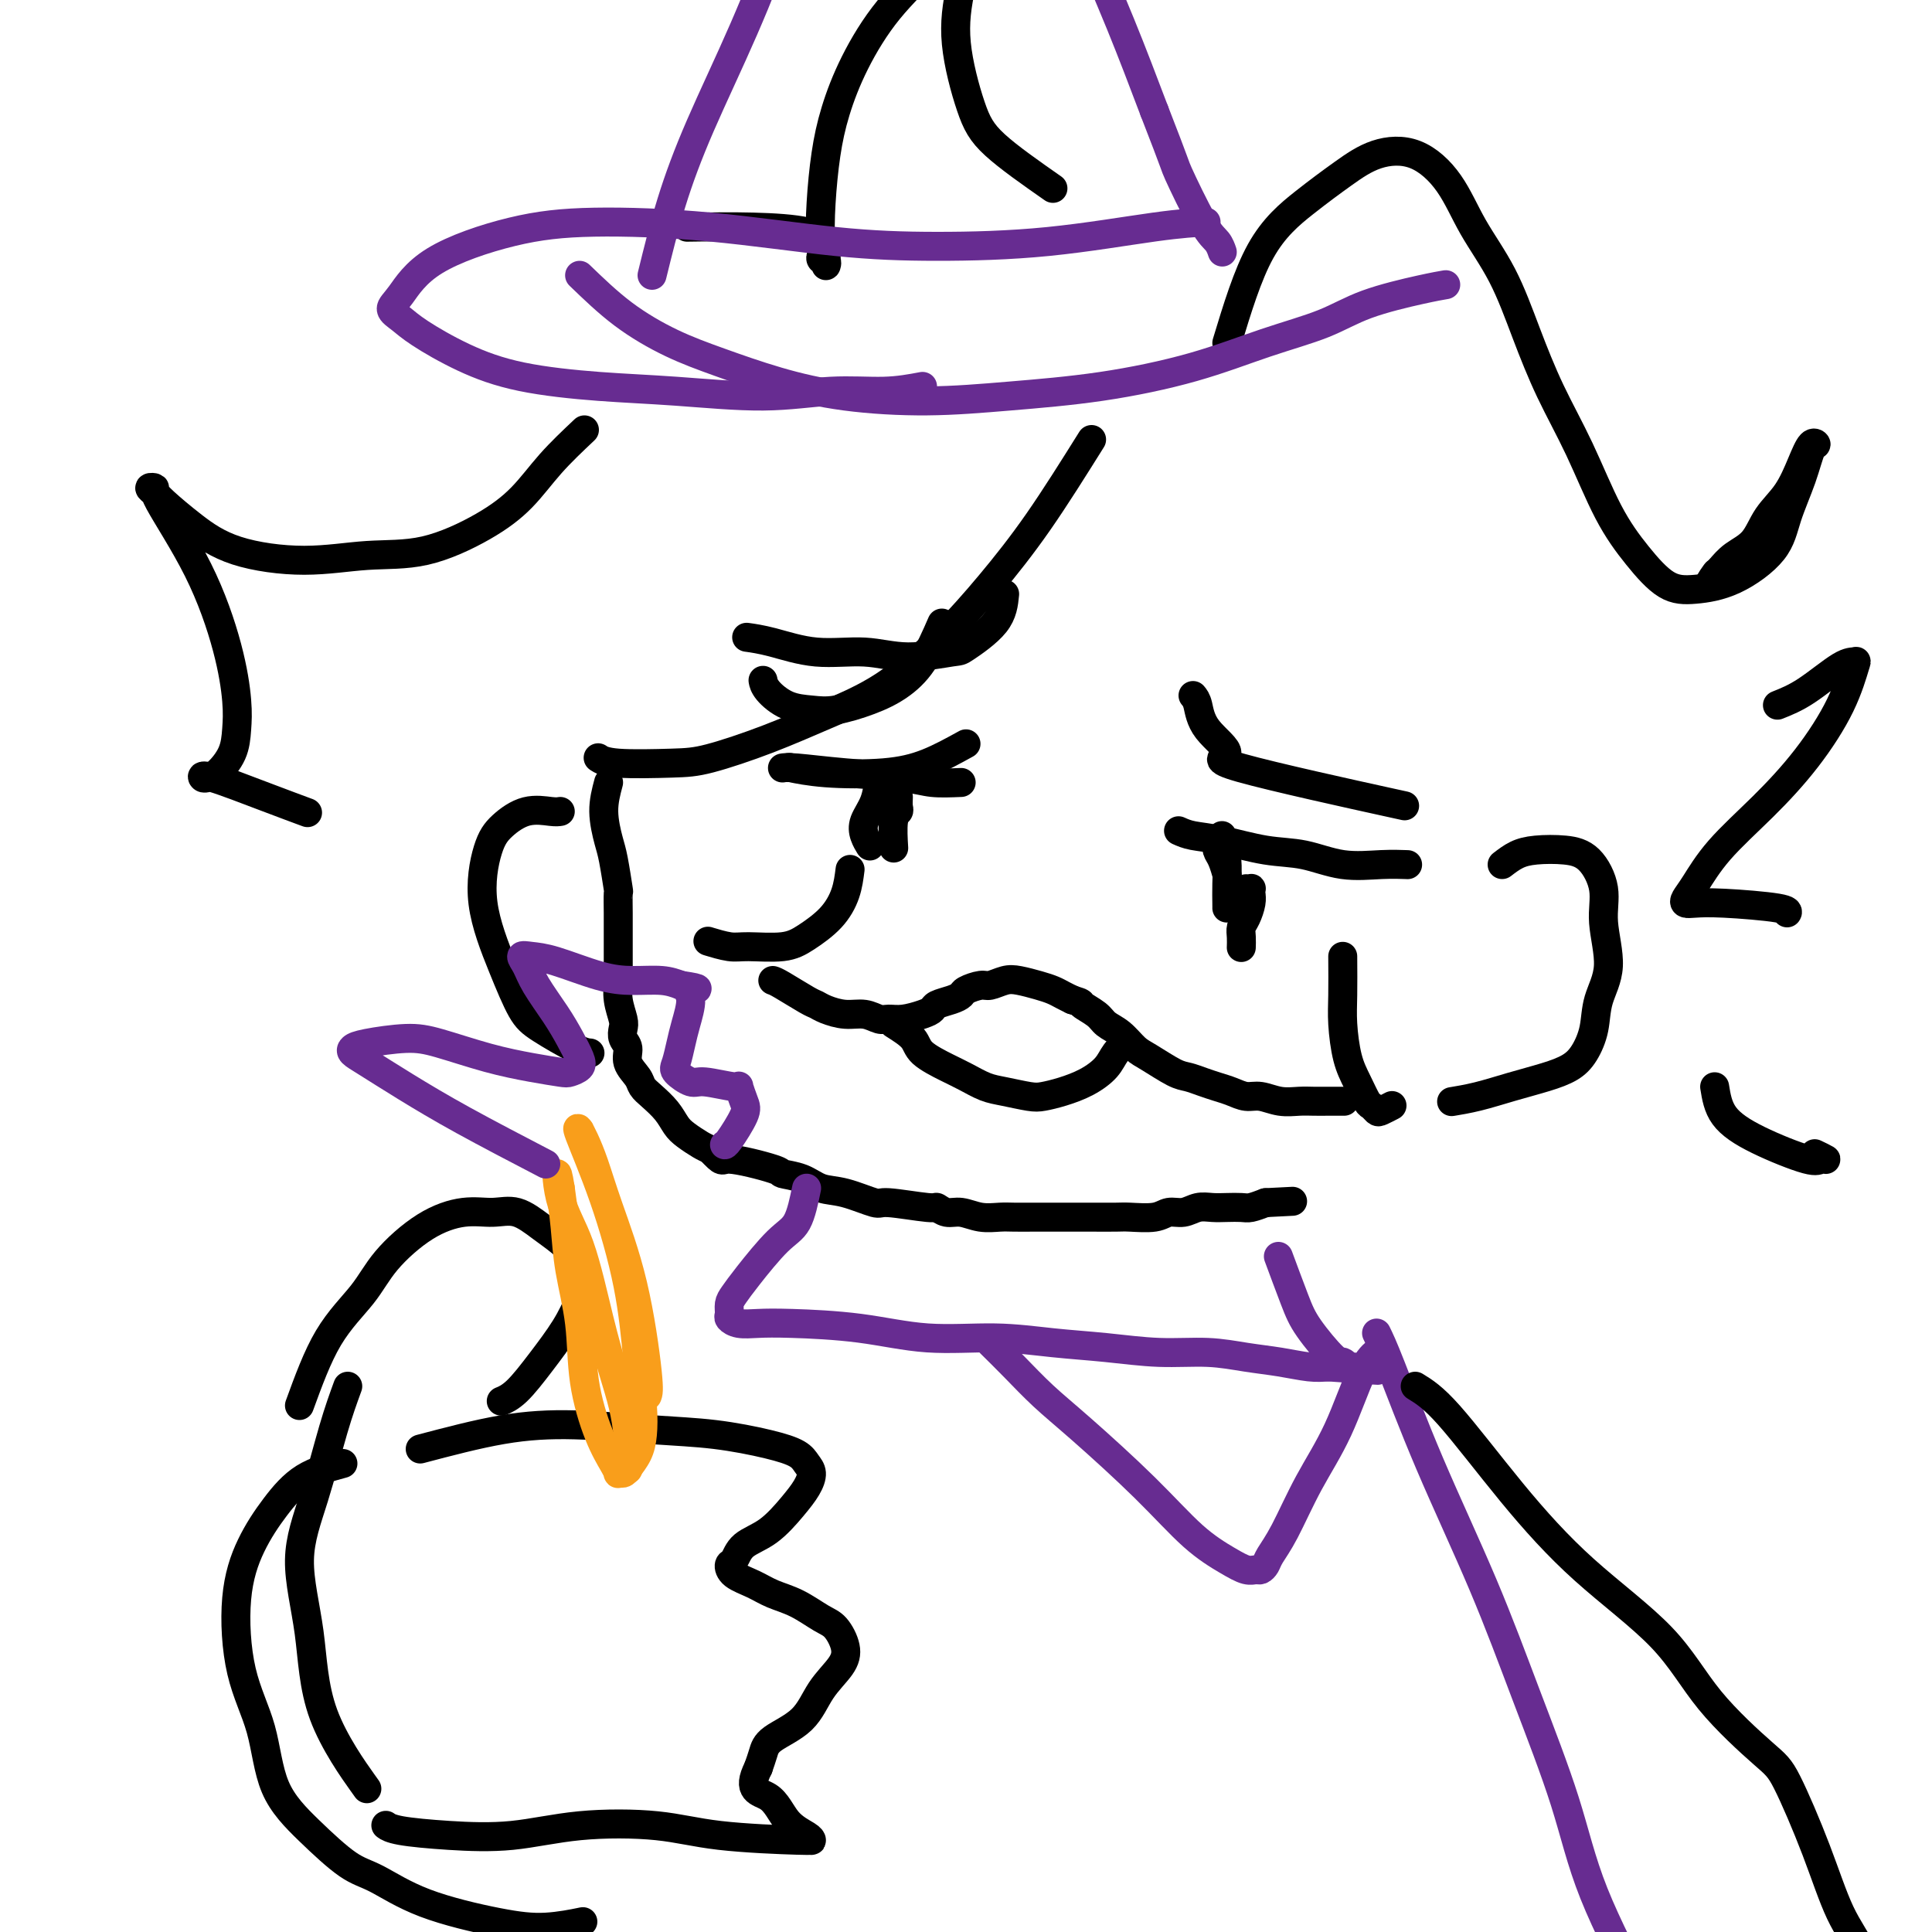 <svg viewBox='0 0 400 400' version='1.1' xmlns='http://www.w3.org/2000/svg' xmlns:xlink='http://www.w3.org/1999/xlink'><g fill='none' stroke='#000000' stroke-width='6' stroke-linecap='round' stroke-linejoin='round'><path d='M126,162c-0.514,1.929 -1.027,3.858 -1,6c0.027,2.142 0.596,4.495 1,6c0.404,1.505 0.644,2.160 1,4c0.356,1.840 0.827,4.864 1,6c0.173,1.136 0.046,0.384 0,1c-0.046,0.616 -0.012,2.600 0,4c0.012,1.400 0.002,2.215 0,3c-0.002,0.785 0.003,1.541 0,3c-0.003,1.459 -0.015,3.623 0,5c0.015,1.377 0.055,1.969 0,3c-0.055,1.031 -0.207,2.502 0,4c0.207,1.498 0.772,3.023 1,4c0.228,0.977 0.121,1.406 0,2c-0.121,0.594 -0.254,1.352 0,2c0.254,0.648 0.896,1.184 1,2c0.104,0.816 -0.330,1.912 0,3c0.330,1.088 1.426,2.168 2,3c0.574,0.832 0.628,1.416 1,2c0.372,0.584 1.062,1.168 2,2c0.938,0.832 2.124,1.911 3,3c0.876,1.089 1.441,2.189 2,3c0.559,0.811 1.112,1.334 2,2c0.888,0.666 2.111,1.476 3,2c0.889,0.524 1.445,0.762 2,1'/><path d='M147,238c3.008,3.130 2.029,1.956 4,2c1.971,0.044 6.891,1.306 9,2c2.109,0.694 1.406,0.821 2,1c0.594,0.179 2.485,0.411 4,1c1.515,0.589 2.655,1.535 4,2c1.345,0.465 2.895,0.449 5,1c2.105,0.551 4.766,1.668 6,2c1.234,0.332 1.043,-0.122 3,0c1.957,0.122 6.063,0.821 8,1c1.937,0.179 1.705,-0.162 2,0c0.295,0.162 1.117,0.828 2,1c0.883,0.172 1.828,-0.150 3,0c1.172,0.150 2.571,0.772 4,1c1.429,0.228 2.889,0.061 4,0c1.111,-0.061 1.874,-0.016 3,0c1.126,0.016 2.616,0.004 4,0c1.384,-0.004 2.661,-0.001 4,0c1.339,0.001 2.739,0.001 4,0c1.261,-0.001 2.381,-0.004 4,0c1.619,0.004 3.735,0.016 5,0c1.265,-0.016 1.679,-0.061 3,0c1.321,0.061 3.550,0.226 5,0c1.450,-0.226 2.120,-0.845 3,-1c0.880,-0.155 1.969,0.154 3,0c1.031,-0.154 2.005,-0.773 3,-1c0.995,-0.227 2.013,-0.064 3,0c0.987,0.064 1.945,0.027 3,0c1.055,-0.027 2.207,-0.046 3,0c0.793,0.046 1.227,0.156 2,0c0.773,-0.156 1.887,-0.578 3,-1'/><path d='M262,249c9.833,-0.500 4.917,-0.250 0,0'/><path d='M311,179c0.963,-0.738 1.926,-1.476 3,-2c1.074,-0.524 2.258,-0.833 4,-1c1.742,-0.167 4.042,-0.192 6,0c1.958,0.192 3.576,0.601 5,2c1.424,1.399 2.656,3.787 3,6c0.344,2.213 -0.201,4.252 0,7c0.201,2.748 1.146,6.206 1,9c-0.146,2.794 -1.383,4.923 -2,7c-0.617,2.077 -0.613,4.104 -1,6c-0.387,1.896 -1.165,3.663 -2,5c-0.835,1.337 -1.727,2.243 -3,3c-1.273,0.757 -2.927,1.366 -5,2c-2.073,0.634 -4.566,1.294 -7,2c-2.434,0.706 -4.809,1.459 -7,2c-2.191,0.541 -4.197,0.869 -5,1c-0.803,0.131 -0.401,0.066 0,0'/><path d='M116,168c-0.410,0.068 -0.821,0.136 -2,0c-1.179,-0.136 -3.127,-0.476 -5,0c-1.873,0.476 -3.670,1.769 -5,3c-1.330,1.231 -2.194,2.400 -3,5c-0.806,2.600 -1.555,6.630 -1,11c0.555,4.370 2.415,9.080 4,13c1.585,3.920 2.894,7.050 4,9c1.106,1.950 2.008,2.718 4,4c1.992,1.282 5.075,3.076 7,4c1.925,0.924 2.693,0.978 3,1c0.307,0.022 0.154,0.011 0,0'/><path d='M160,203c0.330,0.107 0.661,0.215 2,1c1.339,0.785 3.688,2.248 5,3c1.312,0.752 1.587,0.794 2,1c0.413,0.206 0.964,0.577 2,1c1.036,0.423 2.559,0.899 4,1c1.441,0.101 2.802,-0.172 4,0c1.198,0.172 2.233,0.789 3,1c0.767,0.211 1.264,0.015 2,0c0.736,-0.015 1.709,0.151 3,0c1.291,-0.151 2.899,-0.618 4,-1c1.101,-0.382 1.693,-0.679 2,-1c0.307,-0.321 0.327,-0.664 1,-1c0.673,-0.336 2.000,-0.663 3,-1c1.000,-0.337 1.675,-0.682 2,-1c0.325,-0.318 0.302,-0.608 1,-1c0.698,-0.392 2.119,-0.887 3,-1c0.881,-0.113 1.223,0.155 2,0c0.777,-0.155 1.990,-0.732 3,-1c1.010,-0.268 1.818,-0.226 3,0c1.182,0.226 2.740,0.638 4,1c1.260,0.362 2.224,0.674 3,1c0.776,0.326 1.365,0.664 2,1c0.635,0.336 1.318,0.668 2,1'/><path d='M222,207c2.459,0.751 1.607,0.628 2,1c0.393,0.372 2.032,1.239 3,2c0.968,0.761 1.267,1.416 2,2c0.733,0.584 1.900,1.098 3,2c1.100,0.902 2.132,2.192 3,3c0.868,0.808 1.572,1.134 3,2c1.428,0.866 3.579,2.273 5,3c1.421,0.727 2.113,0.773 3,1c0.887,0.227 1.969,0.634 3,1c1.031,0.366 2.011,0.690 3,1c0.989,0.310 1.987,0.605 3,1c1.013,0.395 2.042,0.891 3,1c0.958,0.109 1.845,-0.167 3,0c1.155,0.167 2.580,0.777 4,1c1.420,0.223 2.836,0.060 4,0c1.164,-0.060 2.075,-0.016 3,0c0.925,0.016 1.864,0.004 3,0c1.136,-0.004 2.467,-0.001 3,0c0.533,0.001 0.266,0.001 0,0'/><path d='M247,144c0.357,0.421 0.715,0.843 1,2c0.285,1.157 0.499,3.050 2,5c1.501,1.950 4.289,3.956 4,5c-0.289,1.044 -3.655,1.127 3,3c6.655,1.873 23.330,5.535 30,7c6.670,1.465 3.335,0.732 0,0'/><path d='M258,184c0.421,0.020 0.842,0.039 1,0c0.158,-0.039 0.053,-0.138 0,0c-0.053,0.138 -0.053,0.512 0,1c0.053,0.488 0.158,1.091 0,2c-0.158,0.909 -0.578,2.125 -1,3c-0.422,0.875 -0.845,1.410 -1,2c-0.155,0.590 -0.042,1.236 0,2c0.042,0.764 0.012,1.647 0,2c-0.012,0.353 -0.006,0.177 0,0'/><path d='M195,129c-1.258,2.890 -2.516,5.780 -4,8c-1.484,2.220 -3.194,3.771 -5,5c-1.806,1.229 -3.710,2.138 -6,3c-2.290,0.862 -4.967,1.677 -7,2c-2.033,0.323 -3.420,0.153 -5,0c-1.580,-0.153 -3.351,-0.288 -5,-1c-1.649,-0.712 -3.175,-1.999 -4,-3c-0.825,-1.001 -0.950,-1.714 -1,-2c-0.050,-0.286 -0.025,-0.143 0,0'/><path d='M186,165c-0.030,0.753 -0.061,1.506 0,2c0.061,0.494 0.212,0.730 0,1c-0.212,0.270 -0.788,0.573 -1,2c-0.212,1.427 -0.061,3.979 0,5c0.061,1.021 0.030,0.510 0,0'/><path d='M200,154c-2.670,1.472 -5.340,2.944 -8,4c-2.660,1.056 -5.311,1.695 -9,2c-3.689,0.305 -8.416,0.274 -12,0c-3.584,-0.274 -6.024,-0.793 -7,-1c-0.976,-0.207 -0.488,-0.104 0,0'/><path d='M244,172c0.810,0.366 1.620,0.733 3,1c1.380,0.267 3.330,0.436 6,1c2.670,0.564 6.061,1.524 9,2c2.939,0.476 5.426,0.467 8,1c2.574,0.533 5.236,1.607 8,2c2.764,0.393 5.629,0.106 8,0c2.371,-0.106 4.249,-0.030 5,0c0.751,0.030 0.376,0.015 0,0'/><path d='M62,291c1.844,-5.060 3.689,-10.120 6,-14c2.311,-3.880 5.089,-6.580 7,-9c1.911,-2.420 2.954,-4.560 5,-7c2.046,-2.440 5.096,-5.181 8,-7c2.904,-1.819 5.663,-2.717 8,-3c2.337,-0.283 4.253,0.048 6,0c1.747,-0.048 3.323,-0.475 5,0c1.677,0.475 3.453,1.851 5,3c1.547,1.149 2.866,2.073 4,3c1.134,0.927 2.083,1.859 3,3c0.917,1.141 1.803,2.491 2,4c0.197,1.509 -0.294,3.179 -1,5c-0.706,1.821 -1.626,3.795 -3,6c-1.374,2.205 -3.203,4.643 -5,7c-1.797,2.357 -3.561,4.635 -5,6c-1.439,1.365 -2.554,1.819 -3,2c-0.446,0.181 -0.223,0.091 0,0'/><path d='M87,300c5.887,-1.552 11.774,-3.103 17,-4c5.226,-0.897 9.792,-1.138 15,-1c5.208,0.138 11.058,0.656 16,1c4.942,0.344 8.975,0.514 13,1c4.025,0.486 8.044,1.287 11,2c2.956,0.713 4.851,1.336 6,2c1.149,0.664 1.551,1.368 2,2c0.449,0.632 0.944,1.193 1,2c0.056,0.807 -0.327,1.859 -1,3c-0.673,1.141 -1.634,2.371 -3,4c-1.366,1.629 -3.136,3.658 -5,5c-1.864,1.342 -3.822,1.998 -5,3c-1.178,1.002 -1.576,2.352 -2,3c-0.424,0.648 -0.873,0.595 -1,1c-0.127,0.405 0.070,1.267 1,2c0.930,0.733 2.595,1.335 4,2c1.405,0.665 2.552,1.391 4,2c1.448,0.609 3.197,1.099 5,2c1.803,0.901 3.662,2.213 5,3c1.338,0.787 2.157,1.049 3,2c0.843,0.951 1.711,2.589 2,4c0.289,1.411 -0.003,2.593 -1,4c-0.997,1.407 -2.701,3.037 -4,5c-1.299,1.963 -2.194,4.258 -4,6c-1.806,1.742 -4.525,2.931 -6,4c-1.475,1.069 -1.707,2.020 -2,3c-0.293,0.980 -0.646,1.990 -1,3'/><path d='M157,366c-2.514,4.967 0.201,4.886 2,6c1.799,1.114 2.680,3.423 4,5c1.320,1.577 3.077,2.421 4,3c0.923,0.579 1.011,0.894 1,1c-0.011,0.106 -0.121,0.002 0,0c0.121,-0.002 0.475,0.098 -3,0c-3.475,-0.098 -10.777,-0.393 -16,-1c-5.223,-0.607 -8.365,-1.524 -13,-2c-4.635,-0.476 -10.762,-0.509 -16,0c-5.238,0.509 -9.586,1.562 -14,2c-4.414,0.438 -8.895,0.262 -13,0c-4.105,-0.262 -7.836,-0.609 -10,-1c-2.164,-0.391 -2.761,-0.826 -3,-1c-0.239,-0.174 -0.119,-0.087 0,0'/><path d='M72,287c-0.920,2.520 -1.841,5.040 -3,9c-1.159,3.960 -2.558,9.361 -4,14c-1.442,4.639 -2.928,8.517 -3,13c-0.072,4.483 1.269,9.573 2,15c0.731,5.427 0.851,11.192 3,17c2.149,5.808 6.328,11.659 8,14c1.672,2.341 0.836,1.170 0,0'/></g>
<g fill='none' stroke='#F99E1B' stroke-width='6' stroke-linecap='round' stroke-linejoin='round'><path d='M134,289c0.209,-0.497 0.417,-0.994 0,-5c-0.417,-4.006 -1.461,-11.523 -3,-18c-1.539,-6.477 -3.574,-11.916 -5,-16c-1.426,-4.084 -2.242,-6.812 -3,-9c-0.758,-2.188 -1.457,-3.834 -2,-5c-0.543,-1.166 -0.931,-1.852 -1,-2c-0.069,-0.148 0.180,0.242 0,0c-0.180,-0.242 -0.791,-1.115 0,1c0.791,2.115 2.983,7.220 5,13c2.017,5.780 3.859,12.237 5,18c1.141,5.763 1.581,10.833 2,15c0.419,4.167 0.817,7.432 1,10c0.183,2.568 0.150,4.439 0,6c-0.150,1.561 -0.418,2.812 -1,4c-0.582,1.188 -1.478,2.315 -2,3c-0.522,0.685 -0.670,0.930 -1,1c-0.330,0.070 -0.842,-0.034 -1,0c-0.158,0.034 0.036,0.205 0,0c-0.036,-0.205 -0.304,-0.785 -1,-2c-0.696,-1.215 -1.822,-3.063 -3,-6c-1.178,-2.937 -2.410,-6.961 -3,-11c-0.590,-4.039 -0.540,-8.093 -1,-12c-0.460,-3.907 -1.432,-7.667 -2,-11c-0.568,-3.333 -0.734,-6.238 -1,-9c-0.266,-2.762 -0.633,-5.381 -1,-8'/><path d='M116,246c-0.962,-6.139 -0.868,-1.488 0,2c0.868,3.488 2.509,5.812 4,10c1.491,4.188 2.830,10.241 4,15c1.170,4.759 2.170,8.225 3,11c0.830,2.775 1.490,4.860 2,7c0.510,2.140 0.869,4.337 1,6c0.131,1.663 0.035,2.794 0,4c-0.035,1.206 -0.010,2.487 0,3c0.010,0.513 0.005,0.256 0,0'/></g>
<g fill='none' stroke='#672C91' stroke-width='6' stroke-linecap='round' stroke-linejoin='round'><path d='M113,241c-6.045,-3.148 -12.090,-6.297 -17,-9c-4.910,-2.703 -8.684,-4.962 -12,-7c-3.316,-2.038 -6.173,-3.857 -8,-5c-1.827,-1.143 -2.622,-1.612 -3,-2c-0.378,-0.388 -0.338,-0.697 0,-1c0.338,-0.303 0.973,-0.600 3,-1c2.027,-0.400 5.447,-0.902 8,-1c2.553,-0.098 4.241,0.209 7,1c2.759,0.791 6.589,2.066 10,3c3.411,0.934 6.404,1.528 9,2c2.596,0.472 4.795,0.823 6,1c1.205,0.177 1.415,0.181 2,0c0.585,-0.181 1.545,-0.547 2,-1c0.455,-0.453 0.407,-0.992 0,-2c-0.407,-1.008 -1.172,-2.484 -2,-4c-0.828,-1.516 -1.720,-3.072 -3,-5c-1.280,-1.928 -2.948,-4.228 -4,-6c-1.052,-1.772 -1.487,-3.014 -2,-4c-0.513,-0.986 -1.105,-1.714 -1,-2c0.105,-0.286 0.905,-0.130 2,0c1.095,0.130 2.484,0.234 5,1c2.516,0.766 6.159,2.195 9,3c2.841,0.805 4.880,0.986 7,1c2.120,0.014 4.320,-0.139 6,0c1.680,0.139 2.840,0.569 4,1'/><path d='M141,204c5.391,0.792 2.867,0.772 2,1c-0.867,0.228 -0.077,0.704 0,2c0.077,1.296 -0.558,3.413 -1,5c-0.442,1.587 -0.691,2.645 -1,4c-0.309,1.355 -0.678,3.009 -1,4c-0.322,0.991 -0.599,1.321 0,2c0.599,0.679 2.072,1.708 3,2c0.928,0.292 1.309,-0.154 3,0c1.691,0.154 4.691,0.907 6,1c1.309,0.093 0.925,-0.472 1,0c0.075,0.472 0.608,1.983 1,3c0.392,1.017 0.641,1.541 0,3c-0.641,1.459 -2.173,3.854 -3,5c-0.827,1.146 -0.951,1.042 -1,1c-0.049,-0.042 -0.025,-0.021 0,0'/></g>
<g fill='none' stroke='#000000' stroke-width='6' stroke-linecap='round' stroke-linejoin='round'><path d='M226,91c-3.743,5.976 -7.487,11.952 -11,17c-3.513,5.048 -6.797,9.168 -10,13c-3.203,3.832 -6.327,7.377 -10,11c-3.673,3.623 -7.897,7.324 -12,10c-4.103,2.676 -8.086,4.326 -12,6c-3.914,1.674 -7.760,3.373 -12,5c-4.240,1.627 -8.874,3.182 -12,4c-3.126,0.818 -4.745,0.900 -8,1c-3.255,0.100 -8.146,0.219 -11,0c-2.854,-0.219 -3.673,-0.777 -4,-1c-0.327,-0.223 -0.164,-0.112 0,0'/><path d='M121,89c-2.445,2.309 -4.889,4.617 -7,7c-2.111,2.383 -3.887,4.839 -6,7c-2.113,2.161 -4.562,4.025 -8,6c-3.438,1.975 -7.867,4.060 -12,5c-4.133,0.940 -7.972,0.736 -12,1c-4.028,0.264 -8.245,0.996 -13,1c-4.755,0.004 -10.050,-0.721 -14,-2c-3.950,-1.279 -6.557,-3.114 -9,-5c-2.443,-1.886 -4.724,-3.825 -6,-5c-1.276,-1.175 -1.547,-1.586 -2,-2c-0.453,-0.414 -1.089,-0.832 -1,-1c0.089,-0.168 0.903,-0.086 1,0c0.097,0.086 -0.524,0.178 1,3c1.524,2.822 5.192,8.375 8,14c2.808,5.625 4.757,11.321 6,16c1.243,4.679 1.780,8.339 2,11c0.220,2.661 0.122,4.322 0,6c-0.122,1.678 -0.269,3.375 -1,5c-0.731,1.625 -2.047,3.180 -3,4c-0.953,0.820 -1.543,0.907 -2,1c-0.457,0.093 -0.780,0.194 -1,0c-0.220,-0.194 -0.337,-0.681 2,0c2.337,0.681 7.129,2.529 11,4c3.871,1.471 6.820,2.563 8,3c1.180,0.437 0.590,0.218 0,0'/><path d='M218,39c-4.599,-3.218 -9.198,-6.435 -12,-9c-2.802,-2.565 -3.806,-4.476 -5,-8c-1.194,-3.524 -2.579,-8.660 -3,-13c-0.421,-4.340 0.121,-7.884 1,-12c0.879,-4.116 2.096,-8.805 3,-12c0.904,-3.195 1.495,-4.897 2,-6c0.505,-1.103 0.924,-1.609 1,-2c0.076,-0.391 -0.191,-0.668 -1,0c-0.809,0.668 -2.160,2.279 -4,5c-1.840,2.721 -4.170,6.551 -7,10c-2.830,3.449 -6.159,6.516 -9,10c-2.841,3.484 -5.193,7.385 -7,11c-1.807,3.615 -3.069,6.946 -4,10c-0.931,3.054 -1.532,5.832 -2,9c-0.468,3.168 -0.803,6.726 -1,10c-0.197,3.274 -0.255,6.266 0,8c0.255,1.734 0.825,2.212 1,3c0.175,0.788 -0.045,1.885 0,2c0.045,0.115 0.355,-0.754 0,-1c-0.355,-0.246 -1.373,0.130 -1,-1c0.373,-1.130 2.139,-3.766 -3,-5c-5.139,-1.234 -17.183,-1.067 -22,-1c-4.817,0.067 -2.409,0.033 0,0'/><path d='M254,71c2.139,-7.050 4.278,-14.100 7,-19c2.722,-4.900 6.026,-7.651 9,-10c2.974,-2.349 5.616,-4.295 8,-6c2.384,-1.705 4.510,-3.168 7,-4c2.490,-0.832 5.344,-1.032 8,0c2.656,1.032 5.114,3.296 7,6c1.886,2.704 3.199,5.847 5,9c1.801,3.153 4.090,6.315 6,10c1.910,3.685 3.440,7.894 5,12c1.560,4.106 3.150,8.109 5,12c1.850,3.891 3.958,7.670 6,12c2.042,4.330 4.016,9.210 6,13c1.984,3.790 3.978,6.491 6,9c2.022,2.509 4.074,4.828 6,6c1.926,1.172 3.727,1.197 6,1c2.273,-0.197 5.018,-0.617 8,-2c2.982,-1.383 6.201,-3.729 8,-6c1.799,-2.271 2.178,-4.468 3,-7c0.822,-2.532 2.085,-5.401 3,-8c0.915,-2.599 1.481,-4.930 2,-6c0.519,-1.070 0.991,-0.878 1,-1c0.009,-0.122 -0.447,-0.556 -1,0c-0.553,0.556 -1.204,2.102 -2,4c-0.796,1.898 -1.735,4.150 -3,6c-1.265,1.850 -2.854,3.300 -4,5c-1.146,1.700 -1.847,3.650 -3,5c-1.153,1.350 -2.758,2.100 -4,3c-1.242,0.900 -2.121,1.950 -3,3'/><path d='M356,118c-3.167,4.095 -1.583,1.833 -1,1c0.583,-0.833 0.167,-0.238 0,0c-0.167,0.238 -0.083,0.119 0,0'/><path d='M368,146c1.831,-0.728 3.661,-1.456 6,-3c2.339,-1.544 5.185,-3.905 7,-5c1.815,-1.095 2.597,-0.926 3,-1c0.403,-0.074 0.426,-0.392 0,1c-0.426,1.392 -1.300,4.494 -3,8c-1.700,3.506 -4.224,7.415 -7,11c-2.776,3.585 -5.803,6.845 -9,10c-3.197,3.155 -6.565,6.205 -9,9c-2.435,2.795 -3.936,5.337 -5,7c-1.064,1.663 -1.689,2.448 -2,3c-0.311,0.552 -0.308,0.869 0,1c0.308,0.131 0.919,0.074 2,0c1.081,-0.074 2.630,-0.164 6,0c3.370,0.164 8.561,0.583 11,1c2.439,0.417 2.125,0.834 2,1c-0.125,0.166 -0.063,0.083 0,0'/><path d='M355,225c0.335,2.092 0.670,4.183 2,6c1.330,1.817 3.655,3.359 7,5c3.345,1.641 7.708,3.382 10,4c2.292,0.618 2.511,0.114 3,0c0.489,-0.114 1.247,0.162 1,0c-0.247,-0.162 -1.499,-0.760 -2,-1c-0.501,-0.240 -0.250,-0.120 0,0'/></g>
<g fill='none' stroke='#672C91' stroke-width='6' stroke-linecap='round' stroke-linejoin='round'><path d='M120,57c2.900,2.796 5.800,5.593 9,8c3.200,2.407 6.701,4.425 10,6c3.299,1.575 6.396,2.707 10,4c3.604,1.293 7.714,2.748 12,4c4.286,1.252 8.748,2.300 14,3c5.252,0.700 11.295,1.051 17,1c5.705,-0.051 11.073,-0.505 17,-1c5.927,-0.495 12.414,-1.031 19,-2c6.586,-0.969 13.272,-2.371 19,-4c5.728,-1.629 10.499,-3.484 15,-5c4.501,-1.516 8.734,-2.694 12,-4c3.266,-1.306 5.566,-2.742 9,-4c3.434,-1.258 8.001,-2.339 11,-3c2.999,-0.661 4.428,-0.903 5,-1c0.572,-0.097 0.286,-0.048 0,0'/><path d='M191,80c-2.441,0.460 -4.882,0.919 -8,1c-3.118,0.081 -6.913,-0.218 -11,0c-4.087,0.218 -8.466,0.951 -14,1c-5.534,0.049 -12.224,-0.588 -18,-1c-5.776,-0.412 -10.639,-0.600 -16,-1c-5.361,-0.400 -11.221,-1.013 -16,-2c-4.779,-0.987 -8.478,-2.347 -12,-4c-3.522,-1.653 -6.867,-3.598 -9,-5c-2.133,-1.402 -3.053,-2.259 -4,-3c-0.947,-0.741 -1.922,-1.365 -2,-2c-0.078,-0.635 0.740,-1.279 2,-3c1.260,-1.721 2.961,-4.517 7,-7c4.039,-2.483 10.417,-4.651 16,-6c5.583,-1.349 10.371,-1.879 17,-2c6.629,-0.121 15.098,0.168 24,1c8.902,0.832 18.236,2.209 26,3c7.764,0.791 13.959,0.996 21,1c7.041,0.004 14.929,-0.195 23,-1c8.071,-0.805 16.327,-2.217 22,-3c5.673,-0.783 8.764,-0.938 10,-1c1.236,-0.062 0.618,-0.031 0,0'/><path d='M135,57c1.229,-5.000 2.458,-10.000 4,-15c1.542,-5.000 3.396,-9.999 6,-16c2.604,-6.001 5.956,-13.002 9,-20c3.044,-6.998 5.780,-13.992 8,-20c2.220,-6.008 3.924,-11.030 6,-15c2.076,-3.970 4.523,-6.887 7,-10c2.477,-3.113 4.982,-6.420 7,-9c2.018,-2.580 3.549,-4.432 5,-6c1.451,-1.568 2.822,-2.851 4,-4c1.178,-1.149 2.162,-2.165 3,-3c0.838,-0.835 1.530,-1.489 2,-2c0.470,-0.511 0.716,-0.881 1,-1c0.284,-0.119 0.604,0.011 1,0c0.396,-0.011 0.867,-0.164 1,0c0.133,0.164 -0.073,0.644 0,1c0.073,0.356 0.426,0.587 1,1c0.574,0.413 1.370,1.007 2,2c0.630,0.993 1.092,2.385 2,4c0.908,1.615 2.260,3.452 4,6c1.740,2.548 3.867,5.807 6,10c2.133,4.193 4.273,9.320 6,14c1.727,4.680 3.042,8.914 5,14c1.958,5.086 4.559,11.025 7,17c2.441,5.975 4.720,11.988 7,18'/><path d='M239,23c4.741,12.140 4.094,10.991 5,13c0.906,2.009 3.367,7.178 5,10c1.633,2.822 2.440,3.298 3,4c0.560,0.702 0.874,1.629 1,2c0.126,0.371 0.063,0.185 0,0'/></g>
<g fill='none' stroke='#000000' stroke-width='6' stroke-linecap='round' stroke-linejoin='round'><path d='M199,162c-2.146,0.091 -4.291,0.182 -6,0c-1.709,-0.182 -2.980,-0.637 -6,-1c-3.020,-0.363 -7.789,-0.633 -12,-1c-4.211,-0.367 -7.865,-0.829 -10,-1c-2.135,-0.171 -2.753,-0.049 -3,0c-0.247,0.049 -0.124,0.024 0,0'/><path d='M182,161c-0.204,1.735 -0.408,3.470 -1,5c-0.592,1.530 -1.571,2.853 -2,4c-0.429,1.147 -0.308,2.116 0,3c0.308,0.884 0.802,1.681 1,2c0.198,0.319 0.099,0.159 0,0'/><path d='M252,174c-0.083,0.708 -0.167,1.417 0,2c0.167,0.583 0.583,1.042 1,2c0.417,0.958 0.833,2.417 1,3c0.167,0.583 0.083,0.292 0,0'/><path d='M253,173c0.423,1.660 0.845,3.321 1,5c0.155,1.679 0.041,3.378 0,5c-0.041,1.622 -0.011,3.167 0,4c0.011,0.833 0.003,0.952 0,1c-0.003,0.048 -0.002,0.024 0,0'/><path d='M278,198c0.018,2.882 0.036,5.763 0,8c-0.036,2.237 -0.126,3.828 0,6c0.126,2.172 0.468,4.925 1,7c0.532,2.075 1.255,3.471 2,5c0.745,1.529 1.514,3.191 2,4c0.486,0.809 0.691,0.767 1,1c0.309,0.233 0.722,0.743 1,1c0.278,0.257 0.421,0.262 1,0c0.579,-0.262 1.594,-0.789 2,-1c0.406,-0.211 0.203,-0.105 0,0'/><path d='M176,180c-0.208,1.652 -0.415,3.304 -1,5c-0.585,1.696 -1.547,3.436 -3,5c-1.453,1.564 -3.395,2.951 -5,4c-1.605,1.049 -2.872,1.759 -5,2c-2.128,0.241 -5.117,0.013 -7,0c-1.883,-0.013 -2.661,0.189 -4,0c-1.339,-0.189 -3.240,-0.768 -4,-1c-0.760,-0.232 -0.380,-0.116 0,0'/></g>
<g fill='none' stroke='#672C91' stroke-width='6' stroke-linecap='round' stroke-linejoin='round'><path d='M167,246c-0.552,2.689 -1.104,5.377 -2,7c-0.896,1.623 -2.135,2.179 -4,4c-1.865,1.821 -4.357,4.907 -6,7c-1.643,2.093 -2.436,3.191 -3,4c-0.564,0.809 -0.900,1.327 -1,2c-0.100,0.673 0.037,1.500 0,2c-0.037,0.500 -0.249,0.671 0,1c0.249,0.329 0.958,0.814 2,1c1.042,0.186 2.416,0.073 4,0c1.584,-0.073 3.378,-0.108 7,0c3.622,0.108 9.073,0.357 14,1c4.927,0.643 9.332,1.679 14,2c4.668,0.321 9.600,-0.072 14,0c4.400,0.072 8.268,0.611 12,1c3.732,0.389 7.329,0.629 11,1c3.671,0.371 7.416,0.874 11,1c3.584,0.126 7.007,-0.124 10,0c2.993,0.124 5.555,0.621 8,1c2.445,0.379 4.774,0.641 7,1c2.226,0.359 4.350,0.817 6,1c1.650,0.183 2.825,0.092 4,0'/><path d='M275,283c19.226,1.393 6.291,0.374 2,0c-4.291,-0.374 0.063,-0.104 2,0c1.937,0.104 1.458,0.043 1,0c-0.458,-0.043 -0.896,-0.069 -1,0c-0.104,0.069 0.125,0.232 0,0c-0.125,-0.232 -0.605,-0.859 -1,-1c-0.395,-0.141 -0.705,0.202 -2,-1c-1.295,-1.202 -3.574,-3.951 -5,-6c-1.426,-2.049 -1.999,-3.398 -3,-6c-1.001,-2.602 -2.429,-6.458 -3,-8c-0.571,-1.542 -0.286,-0.771 0,0'/><path d='M285,276c0.638,1.305 1.276,2.610 3,7c1.724,4.390 4.535,11.866 8,20c3.465,8.134 7.584,16.926 11,25c3.416,8.074 6.129,15.431 9,23c2.871,7.569 5.899,15.352 8,22c2.101,6.648 3.276,12.163 6,19c2.724,6.837 6.996,14.996 10,21c3.004,6.004 4.739,9.852 7,14c2.261,4.148 5.049,8.596 7,13c1.951,4.404 3.064,8.763 4,13c0.936,4.237 1.696,8.354 2,10c0.304,1.646 0.152,0.823 0,0'/></g>
<g fill='none' stroke='#000000' stroke-width='6' stroke-linecap='round' stroke-linejoin='round'><path d='M71,303c-2.829,0.769 -5.658,1.538 -8,3c-2.342,1.462 -4.197,3.617 -6,6c-1.803,2.383 -3.552,4.995 -5,8c-1.448,3.005 -2.593,6.405 -3,11c-0.407,4.595 -0.077,10.387 1,15c1.077,4.613 2.899,8.049 4,12c1.101,3.951 1.479,8.419 3,12c1.521,3.581 4.186,6.276 7,9c2.814,2.724 5.779,5.477 8,7c2.221,1.523 3.700,1.816 6,3c2.300,1.184 5.423,3.259 10,5c4.577,1.741 10.608,3.147 15,4c4.392,0.853 7.144,1.153 10,1c2.856,-0.153 5.816,-0.758 7,-1c1.184,-0.242 0.592,-0.121 0,0'/><path d='M293,287c1.827,1.118 3.655,2.236 7,6c3.345,3.764 8.209,10.174 13,16c4.791,5.826 9.511,11.068 15,16c5.489,4.932 11.749,9.555 16,14c4.251,4.445 6.495,8.711 10,13c3.505,4.289 8.271,8.602 11,11c2.729,2.398 3.422,2.882 5,6c1.578,3.118 4.042,8.869 6,14c1.958,5.131 3.412,9.643 5,13c1.588,3.357 3.312,5.558 5,9c1.688,3.442 3.339,8.126 4,10c0.661,1.874 0.330,0.937 0,0'/><path d='M185,212c1.590,1.007 3.181,2.014 4,3c0.819,0.986 0.867,1.952 2,3c1.133,1.048 3.350,2.179 5,3c1.650,0.821 2.734,1.331 4,2c1.266,0.669 2.714,1.497 4,2c1.286,0.503 2.408,0.679 4,1c1.592,0.321 3.652,0.785 5,1c1.348,0.215 1.985,0.182 3,0c1.015,-0.182 2.409,-0.511 4,-1c1.591,-0.489 3.379,-1.136 5,-2c1.621,-0.864 3.074,-1.943 4,-3c0.926,-1.057 1.326,-2.092 2,-3c0.674,-0.908 1.621,-1.688 2,-2c0.379,-0.312 0.189,-0.156 0,0'/><path d='M208,123c-0.199,1.989 -0.397,3.979 -2,6c-1.603,2.021 -4.610,4.074 -6,5c-1.390,0.926 -1.165,0.725 -3,1c-1.835,0.275 -5.732,1.026 -9,1c-3.268,-0.026 -5.906,-0.830 -9,-1c-3.094,-0.170 -6.644,0.295 -10,0c-3.356,-0.295 -6.519,-1.349 -9,-2c-2.481,-0.651 -4.280,-0.900 -5,-1c-0.720,-0.100 -0.360,-0.050 0,0'/></g>
<g fill='none' stroke='#672C91' stroke-width='6' stroke-linecap='round' stroke-linejoin='round'><path d='M205,278c1.589,1.568 3.178,3.136 5,5c1.822,1.864 3.877,4.026 6,6c2.123,1.974 4.316,3.762 8,7c3.684,3.238 8.861,7.925 13,12c4.139,4.075 7.242,7.537 10,10c2.758,2.463 5.173,3.925 7,5c1.827,1.075 3.066,1.762 4,2c0.934,0.238 1.564,0.029 2,0c0.436,-0.029 0.677,0.124 1,0c0.323,-0.124 0.728,-0.525 1,-1c0.272,-0.475 0.411,-1.022 1,-2c0.589,-0.978 1.629,-2.385 3,-5c1.371,-2.615 3.072,-6.438 5,-10c1.928,-3.562 4.084,-6.862 6,-11c1.916,-4.138 3.593,-9.114 5,-12c1.407,-2.886 2.545,-3.682 3,-4c0.455,-0.318 0.228,-0.159 0,0'/></g>
</svg>